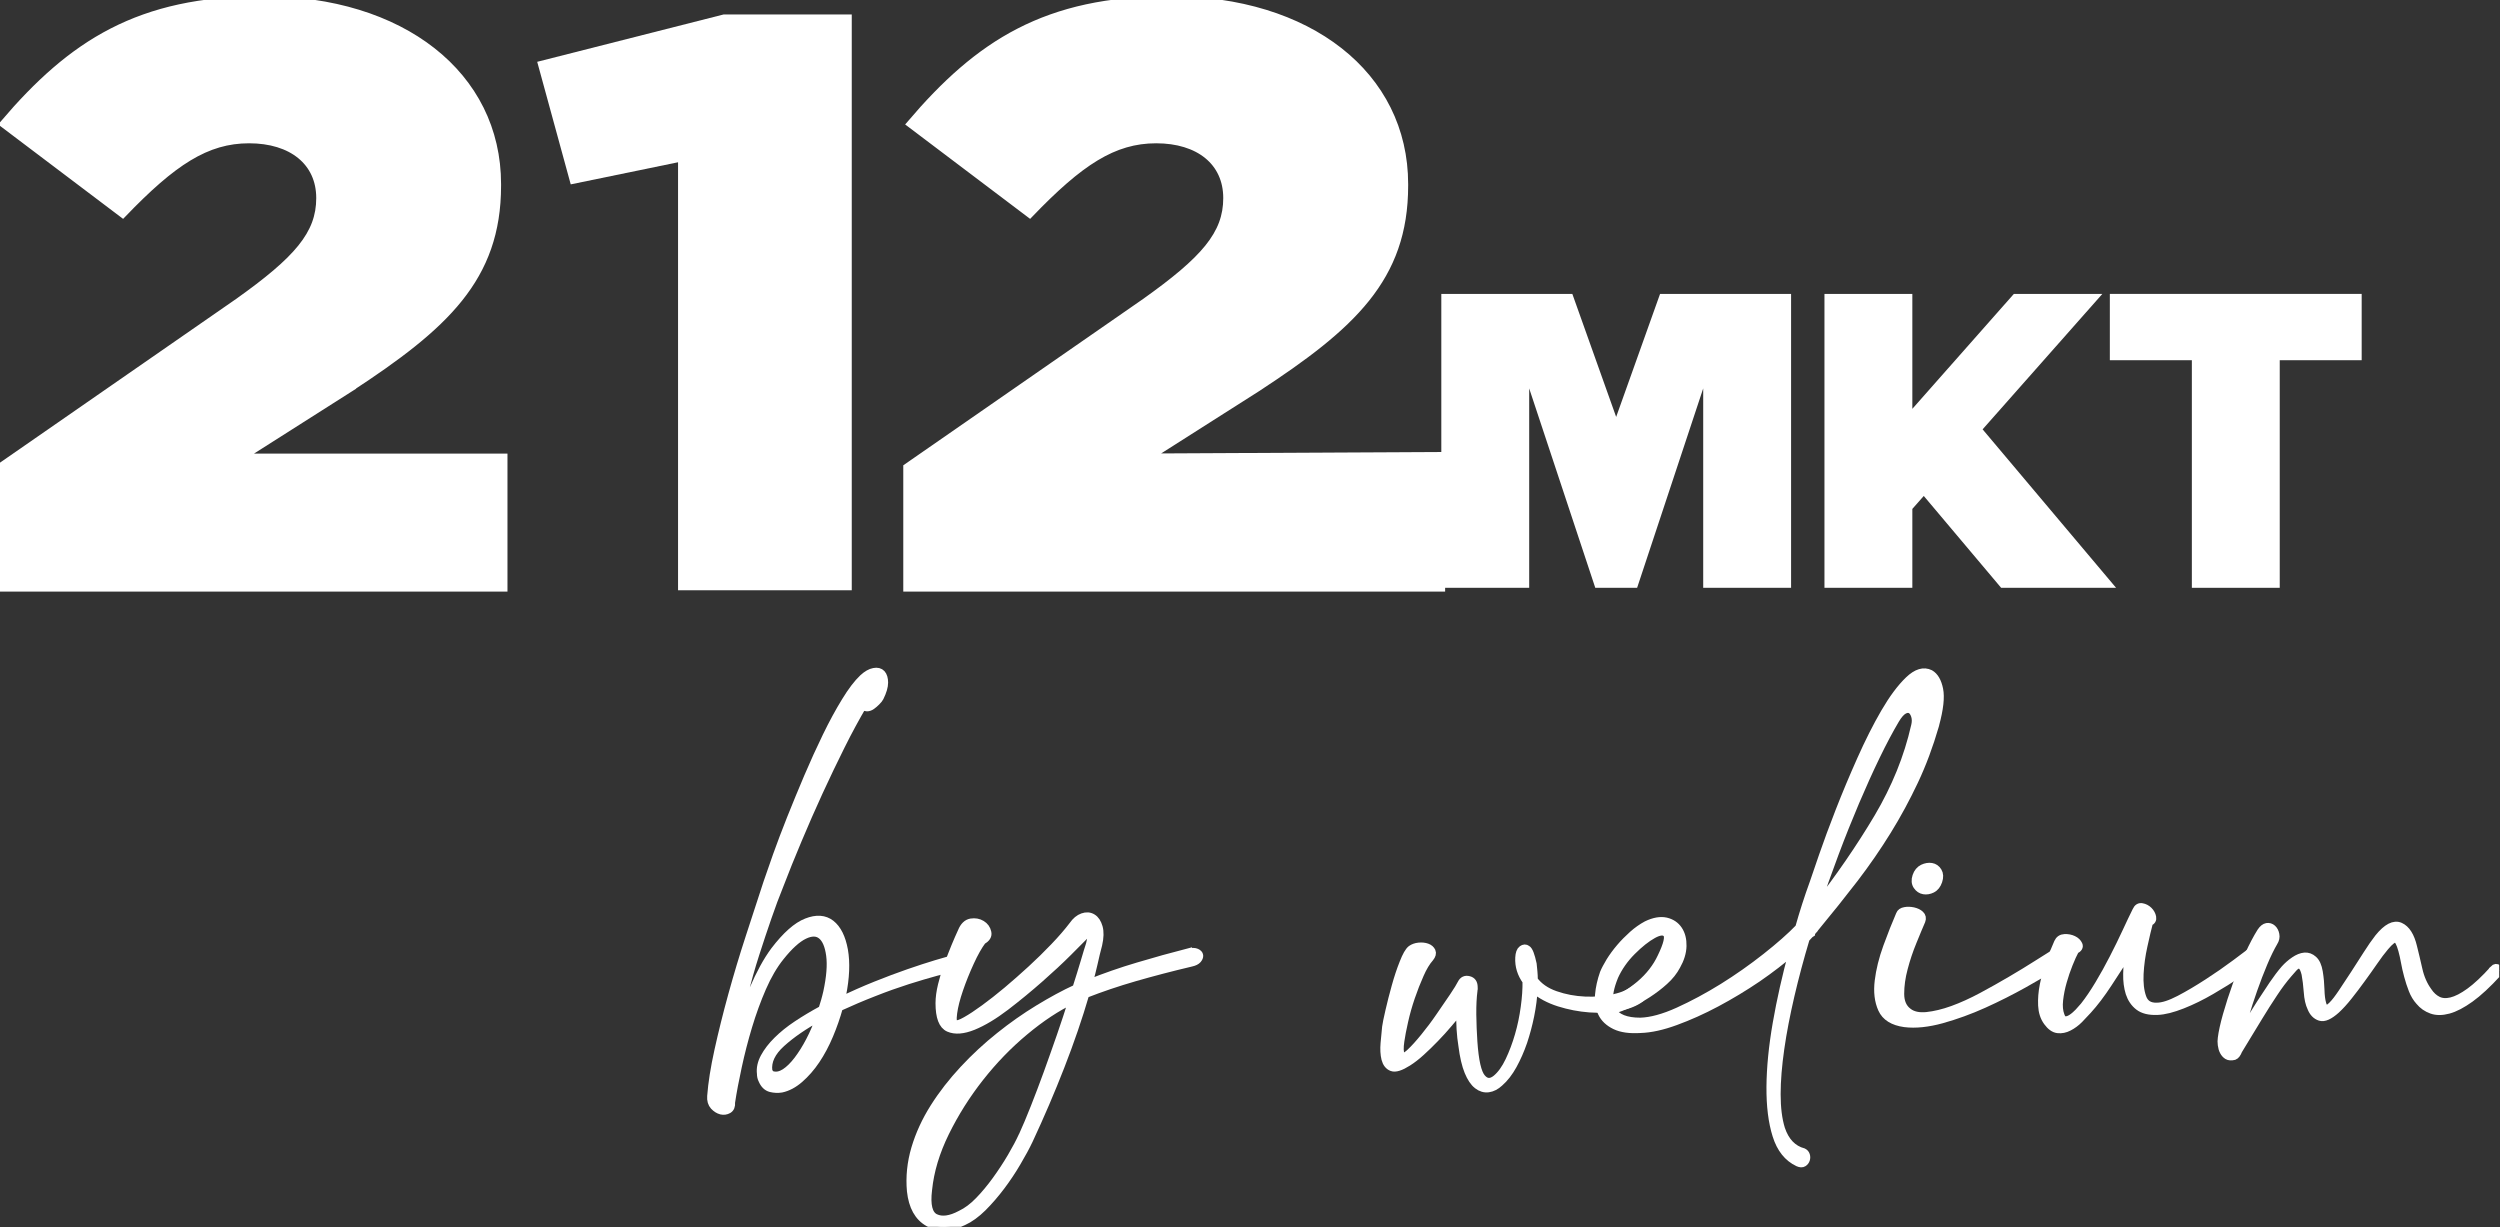 <svg width="328" height="161" viewBox="0 0 328 161" fill="none" xmlns="http://www.w3.org/2000/svg">
<rect x="0" y="0" width="328" height="161" fill="#333333" stroke="none"/>
<g clip-path="url(#clip0_242_31)">
<path d="M45.92 50.9C58.32 42.78 65.24 36.5 65.24 24.37V24.15C65.24 9.85 52.71 0 34.46 0C18.25 0 9.43 5.74 0.48 16.25L16.1 28.05C22.66 21.23 27.07 18.3 32.68 18.3C38.29 18.3 41.99 21.23 41.99 25.99C41.99 30.75 39.01 34.12 31.25 39.64L0 61.31V77.12H66.08V60.01H31.61L45.93 50.91L45.92 50.9Z" fill="white" stroke="white"></path>
<path d="M70.481 8.11L74.88 24.19L88.96 21.29V77.44H111.75V1.9H94.93L70.481 8.11Z" fill="white"></path>
<path d="M164.92 50.9C177.33 42.78 184.25 36.5 184.25 24.37V24.15C184.25 9.86 171.72 0 153.47 0C137.25 0 128.43 5.74 119.48 16.25L135.1 28.05C141.66 21.23 146.08 18.3 151.69 18.3C157.3 18.3 160.99 21.23 160.99 25.99C160.99 30.75 158.01 34.12 150.25 39.64L119.01 61.31V77.12H189.1V59.8C176.27 59.87 163.44 59.94 150.61 60L164.92 50.9Z" fill="white" stroke="white"></path>
<path d="M212.04 54.7L206.29 38.56H189.1V77.12H200.63V50.96L209.3 77.12H214.79L223.46 50.96V77.12H234.99V38.56H217.8L212.04 54.7Z" fill="white"></path>
<path d="M275.829 38.56H264.219L250.899 53.64V38.56H239.369V77.12H250.899V66.77L252.399 65.07L262.549 77.12H277.629L260.119 56.33L275.829 38.56Z" fill="white"></path>
<path d="M276.811 38.56V47.26H287.571V77.12H299.101V47.26H309.851V38.56H276.811Z" fill="white"></path>
<path d="M125.201 125.75C125.451 125.71 125.661 125.75 125.801 125.85C125.941 125.95 126.031 126.08 126.051 126.23C126.071 126.38 126.021 126.53 125.891 126.67C125.761 126.82 125.571 126.91 125.321 126.96C124.771 127.05 123.941 127.24 122.851 127.53C121.751 127.83 120.501 128.2 119.101 128.64C117.701 129.09 116.221 129.61 114.661 130.23C113.091 130.84 111.571 131.49 110.091 132.17C109.751 133.4 109.331 134.61 108.821 135.82C108.311 137.03 107.731 138.12 107.081 139.09C106.431 140.06 105.701 140.89 104.921 141.57C104.141 142.25 103.341 142.67 102.541 142.84C102.071 142.92 101.601 142.9 101.111 142.78C100.621 142.65 100.251 142.29 100.001 141.7C99.871 141.45 99.811 141.17 99.811 140.88C99.721 140.16 99.88 139.43 100.281 138.69C100.681 137.95 101.241 137.22 101.971 136.5C102.691 135.78 103.561 135.08 104.571 134.41C105.581 133.74 106.681 133.08 107.871 132.44C108.001 132.06 108.111 131.68 108.221 131.3C108.331 130.92 108.421 130.54 108.511 130.16C108.931 128.21 109.061 126.61 108.891 125.34C108.721 124.07 108.351 123.2 107.781 122.74C107.211 122.27 106.451 122.26 105.521 122.71C104.591 123.16 103.551 124.1 102.411 125.53C101.521 126.63 100.731 127.99 100.031 129.59C99.331 131.2 98.721 132.88 98.191 134.64C97.66 136.4 97.21 138.16 96.831 139.91C96.451 141.66 96.15 143.24 95.941 144.64C95.981 145.11 95.85 145.42 95.561 145.59C95.26 145.76 94.951 145.8 94.611 145.72C94.27 145.63 93.951 145.43 93.66 145.12C93.371 144.8 93.24 144.37 93.281 143.82C93.41 142.12 93.721 140.13 94.231 137.82C94.74 135.51 95.341 133.09 96.04 130.55C96.74 128.01 97.501 125.47 98.331 122.93C99.15 120.39 99.93 118.02 100.651 115.82C100.951 114.93 101.361 113.75 101.891 112.26C102.421 110.78 103.031 109.16 103.731 107.4C104.431 105.65 105.181 103.82 105.981 101.94C106.781 100.06 107.601 98.27 108.421 96.58C109.241 94.89 110.071 93.36 110.901 92.01C111.721 90.66 112.501 89.64 113.221 88.96C113.731 88.49 114.211 88.22 114.651 88.14C115.101 88.05 115.441 88.14 115.671 88.39C115.901 88.64 116.021 89.04 116.021 89.56C116.021 90.08 115.831 90.73 115.451 91.5C115.361 91.67 115.221 91.86 115.001 92.07C114.791 92.28 114.581 92.46 114.371 92.61C114.161 92.76 113.941 92.83 113.731 92.83C113.521 92.83 113.371 92.7 113.281 92.45C112.311 94.1 111.331 95.9 110.361 97.85C109.391 99.8 108.421 101.81 107.471 103.88C106.521 105.95 105.601 108.05 104.711 110.17C103.821 112.28 102.991 114.34 102.231 116.33C101.761 117.47 101.271 118.8 100.741 120.33C100.211 121.86 99.671 123.47 99.121 125.19C98.57 126.9 98.061 128.7 97.6 130.59C97.13 132.47 96.76 134.34 96.46 136.21C97.141 134.01 97.921 131.87 98.811 129.8C99.701 127.73 100.631 126.03 101.601 124.72C103.121 122.73 104.531 121.48 105.821 120.98C107.111 120.47 108.181 120.54 109.031 121.2C109.871 121.86 110.451 123.01 110.751 124.66C111.041 126.31 110.961 128.28 110.501 130.56C110.501 130.69 110.491 130.8 110.471 130.91C110.451 131.02 110.421 131.13 110.371 131.26C111.851 130.54 113.361 129.87 114.881 129.26C116.401 128.65 117.841 128.11 119.191 127.64C120.551 127.17 121.751 126.78 122.811 126.46C123.871 126.14 124.671 125.92 125.221 125.79L125.201 125.75ZM101.401 141.05C101.911 141.18 102.441 141.05 102.991 140.7C103.541 140.34 104.091 139.8 104.641 139.08C105.191 138.36 105.721 137.52 106.231 136.54C106.741 135.57 107.181 134.53 107.561 133.43C105.531 134.53 103.861 135.68 102.551 136.86C101.241 138.04 100.671 139.25 100.831 140.48C100.961 140.82 101.151 141.01 101.401 141.05Z" fill="white" stroke="white"></path>
<path d="M156.06 124.92C156.44 124.84 156.75 124.85 156.98 124.95C157.21 125.06 157.34 125.19 157.36 125.36C157.38 125.53 157.3 125.71 157.14 125.9C156.97 126.09 156.69 126.23 156.32 126.31C153.65 126.94 151.18 127.59 148.89 128.25C146.6 128.91 144.45 129.64 142.41 130.44C141.52 133.49 140.44 136.64 139.17 139.9C137.9 143.16 136.52 146.38 135.04 149.55C134.62 150.44 134.09 151.42 133.45 152.5C132.82 153.58 132.12 154.63 131.36 155.64C130.6 156.65 129.79 157.59 128.95 158.43C128.1 159.27 127.25 159.89 126.41 160.27C124.67 161.11 123.14 161.17 121.81 160.43C120.48 159.69 119.71 158.3 119.49 156.27C119.32 154.41 119.51 152.55 120.06 150.68C120.61 148.82 121.44 147.02 122.54 145.28C123.64 143.54 124.93 141.89 126.41 140.3C127.89 138.71 129.47 137.25 131.14 135.92C132.81 134.58 134.51 133.39 136.25 132.33C137.99 131.27 139.63 130.38 141.2 129.66C141.62 128.35 141.98 127.18 142.28 126.17C142.58 125.15 142.81 124.39 142.98 123.88C143.02 123.67 143.08 123.43 143.14 123.15C143.2 122.88 143.23 122.67 143.2 122.51C143.18 122.36 143.11 122.29 142.98 122.29C142.85 122.29 142.62 122.46 142.28 122.8C141.94 123.14 141.23 123.85 140.16 124.93C139.08 126.01 137.83 127.17 136.41 128.42C134.99 129.67 133.51 130.89 131.97 132.07C130.42 133.25 128.99 134.11 127.69 134.64C126.38 135.17 125.31 135.25 124.48 134.89C123.65 134.53 123.24 133.44 123.24 131.62C123.24 130.9 123.35 130.11 123.56 129.24C123.77 128.37 124.03 127.5 124.35 126.63C124.67 125.77 124.99 124.95 125.3 124.19C125.62 123.43 125.9 122.77 126.16 122.22C126.45 121.5 126.87 121.1 127.4 121.01C127.93 120.93 128.39 121.01 128.8 121.26C129.21 121.51 129.46 121.86 129.56 122.31C129.67 122.75 129.44 123.12 128.89 123.42C128.38 124.1 127.85 125.04 127.3 126.24C126.75 127.44 126.27 128.63 125.87 129.8C125.47 130.97 125.2 132 125.08 132.91C124.95 133.82 125.04 134.3 125.33 134.34C125.58 134.43 126.05 134.28 126.73 133.89C127.41 133.51 128.21 132.98 129.14 132.3C130.07 131.62 131.07 130.84 132.13 129.95C133.19 129.06 134.24 128.13 135.3 127.16C136.36 126.19 137.36 125.2 138.31 124.21C139.26 123.22 140.08 122.27 140.75 121.39C141.13 120.84 141.56 120.48 142.05 120.31C142.53 120.14 142.97 120.17 143.35 120.41C143.73 120.64 144 121.06 144.17 121.65C144.34 122.24 144.32 123 144.11 123.93C143.9 124.73 143.69 125.56 143.51 126.41C143.32 127.26 143.1 128.13 142.84 129.01C144.95 128.17 147.11 127.41 149.32 126.76C151.52 126.1 153.76 125.48 156.05 124.89L156.06 124.92ZM134.16 148.98C134.63 147.96 135.14 146.74 135.71 145.3C136.28 143.86 136.85 142.35 137.43 140.76C138.01 139.17 138.57 137.55 139.15 135.9C139.72 134.25 140.24 132.68 140.7 131.2C138.67 132.17 136.58 133.55 134.45 135.33C132.31 137.11 130.36 139.13 128.58 141.39C126.8 143.65 125.29 146.05 124.04 148.59C122.79 151.13 122.04 153.63 121.79 156.08C121.54 158.11 121.84 159.34 122.71 159.76C123.58 160.18 124.69 160.03 126.04 159.31C126.84 158.93 127.64 158.34 128.42 157.53C129.2 156.73 129.95 155.82 130.67 154.83C131.39 153.83 132.06 152.82 132.67 151.78C133.28 150.74 133.78 149.8 134.16 148.96V148.98Z" fill="white" stroke="white"></path>
<path d="M214.631 129.65C214.781 129.51 214.931 129.48 215.071 129.57C215.211 129.67 215.311 129.79 215.391 129.95C215.471 130.11 215.511 130.29 215.511 130.48C215.511 130.67 215.431 130.84 215.271 130.98C214.561 131.52 213.601 131.9 212.391 132.13C211.181 132.36 209.901 132.43 208.551 132.33C207.201 132.23 205.861 131.97 204.551 131.56C203.231 131.14 202.131 130.55 201.241 129.79C201.181 130.9 201.031 132.06 200.791 133.25C200.551 134.44 200.241 135.59 199.871 136.7C199.491 137.8 199.041 138.82 198.521 139.77C198.001 140.71 197.411 141.48 196.741 142.06C196.271 142.49 195.791 142.74 195.281 142.81C194.781 142.88 194.291 142.74 193.831 142.38C193.371 142.02 192.971 141.42 192.631 140.59C192.291 139.76 192.021 138.62 191.841 137.19C191.621 135.85 191.521 134.31 191.561 132.56C191.101 133.08 190.591 133.66 190.051 134.31C189.501 134.96 188.921 135.61 188.301 136.24C187.681 136.88 187.081 137.47 186.471 138.02C185.871 138.57 185.291 139.02 184.721 139.38C183.761 139.99 183.061 140.21 182.621 140.04C182.181 139.87 181.891 139.5 181.741 138.92C181.601 138.34 181.561 137.65 181.631 136.86C181.701 136.06 181.771 135.37 181.831 134.76C181.881 134.37 182.021 133.67 182.261 132.64C182.491 131.62 182.771 130.55 183.081 129.43C183.391 128.31 183.731 127.28 184.111 126.33C184.481 125.38 184.821 124.78 185.141 124.53C185.421 124.33 185.751 124.21 186.151 124.17C186.551 124.13 186.911 124.17 187.221 124.28C187.531 124.39 187.741 124.58 187.851 124.82C187.961 125.06 187.881 125.35 187.621 125.67C187.161 126.19 186.721 126.91 186.311 127.85C185.891 128.79 185.501 129.78 185.141 130.84C184.781 131.9 184.481 132.95 184.251 133.99C184.011 135.04 183.851 135.9 183.751 136.59C183.621 137.46 183.641 138.07 183.811 138.43C183.981 138.8 184.391 138.67 185.051 138.05C185.561 137.57 186.161 136.91 186.861 136.05C187.561 135.19 188.241 134.29 188.881 133.35C189.531 132.41 190.121 131.54 190.661 130.75C191.201 129.95 191.551 129.37 191.731 129.01C191.941 128.6 192.271 128.45 192.701 128.56C193.141 128.66 193.361 128.97 193.371 129.48C193.391 129.69 193.381 129.84 193.351 129.93C193.231 130.83 193.181 131.89 193.191 133.11C193.211 134.32 193.251 135.49 193.331 136.64C193.501 139.18 193.861 140.77 194.421 141.41C194.971 142.06 195.601 142.09 196.311 141.51C196.941 140.98 197.501 140.2 197.991 139.17C198.481 138.14 198.901 137.03 199.251 135.82C199.601 134.62 199.851 133.39 200.021 132.14C200.191 130.89 200.271 129.75 200.251 128.73C199.561 127.78 199.241 126.75 199.301 125.64C199.331 125.08 199.461 124.72 199.701 124.55C199.941 124.38 200.151 124.37 200.341 124.52C200.611 124.66 200.861 125.32 201.111 126.48L201.211 127.49C201.241 127.82 201.261 128.18 201.261 128.57C201.901 129.44 202.841 130.09 204.071 130.52C205.301 130.95 206.591 131.19 207.941 131.25C209.291 131.31 210.571 131.2 211.801 130.92C213.031 130.65 213.971 130.22 214.641 129.64L214.631 129.65Z" fill="white" stroke="white"></path>
<path d="M253.95 95.02C253.95 95.02 253.93 95.08 253.89 95.08V95.21C253.13 97.83 252.22 100.27 251.16 102.51C250.1 104.75 248.93 106.92 247.63 109.02C246.34 111.11 244.9 113.2 243.32 115.27C241.73 117.34 240 119.5 238.14 121.75C238.1 121.84 238.03 121.92 237.95 122C237.87 122.08 237.81 122.15 237.79 122.19C237.77 122.23 237.72 122.3 237.63 122.38V122.45C237.5 122.53 237.39 122.64 237.28 122.77C237.17 122.9 237.06 123.02 236.93 123.15C236.17 125.69 235.5 128.19 234.93 130.64C234.36 133.1 233.91 135.41 233.6 137.59C233.29 139.77 233.12 141.76 233.12 143.56C233.12 145.36 233.31 146.87 233.69 148.1C234.24 149.75 235.21 150.77 236.61 151.15C236.78 151.24 236.9 151.37 236.96 151.56C237.02 151.75 237.02 151.94 236.96 152.13C236.9 152.32 236.78 152.47 236.61 152.58C236.44 152.69 236.21 152.68 235.91 152.55C234.55 151.91 233.6 150.72 233.05 148.96C232.5 147.21 232.24 145.08 232.26 142.58C232.28 140.08 232.55 137.31 233.08 134.26C233.61 131.22 234.32 128.06 235.21 124.8C233.85 125.98 232.31 127.17 230.58 128.36C228.84 129.54 227.05 130.62 225.21 131.6C223.37 132.58 221.58 133.38 219.85 134.01C218.11 134.65 216.57 134.99 215.22 135.03C213.82 135.12 212.71 134.96 211.89 134.56C211.07 134.16 210.48 133.61 210.15 132.91C209.81 132.21 209.68 131.41 209.77 130.5C209.85 129.59 210.06 128.65 210.4 127.68C210.57 127.26 210.85 126.74 211.22 126.12C211.6 125.51 212.04 124.91 212.55 124.31C213.06 123.71 213.61 123.16 214.2 122.63C214.79 122.1 215.41 121.67 216.04 121.33C217.01 120.86 217.86 120.72 218.58 120.88C219.3 121.05 219.85 121.42 220.23 121.99C220.61 122.56 220.79 123.27 220.77 124.12C220.75 124.97 220.48 125.84 219.98 126.72C219.6 127.44 219.07 128.11 218.39 128.72C217.71 129.34 216.98 129.89 216.2 130.4C215.42 130.91 214.61 131.34 213.79 131.7C212.97 132.06 212.21 132.35 211.53 132.56C212.12 133.53 213.35 134.02 215.21 134.02C216.61 133.98 218.27 133.53 220.19 132.66C222.11 131.79 224.06 130.74 226.03 129.52C228 128.29 229.88 126.97 231.68 125.55C233.48 124.13 234.93 122.85 236.03 121.71C236.58 119.76 237.21 117.79 237.93 115.81C238.14 115.17 238.54 114 239.14 112.28C239.73 110.57 240.45 108.62 241.3 106.44C242.15 104.26 243.09 102.01 244.13 99.68C245.17 97.35 246.21 95.28 247.27 93.46C248.33 91.64 249.38 90.23 250.41 89.24C251.45 88.24 252.39 87.96 253.24 88.38C253.83 88.72 254.23 89.41 254.44 90.44C254.65 91.48 254.48 93.01 253.93 95.04L253.95 95.02ZM211.8 128.16C211.25 129.52 211.04 130.61 211.17 131.46C212.57 130.99 213.89 130.23 215.14 129.17C216.39 128.11 217.33 126.9 217.96 125.55C218.76 123.9 219 122.88 218.66 122.5C218.32 122.12 217.73 122.16 216.88 122.63C216.03 123.1 215.11 123.83 214.12 124.82C213.13 125.81 212.35 126.93 211.8 128.15V128.16ZM251.23 95.27C251.36 94.76 251.36 94.31 251.23 93.9C251.1 93.5 250.91 93.23 250.66 93.11C250.41 92.98 250.11 93.01 249.77 93.2C249.43 93.39 249.07 93.8 248.69 94.44C247.89 95.79 247.04 97.39 246.15 99.23C245.26 101.07 244.36 103.06 243.45 105.2C242.54 107.34 241.64 109.59 240.75 111.96C239.86 114.33 239.01 116.72 238.21 119.13C241.34 115.11 244.06 111.15 246.37 107.26C248.68 103.36 250.3 99.37 251.23 95.26V95.27Z" fill="white" stroke="white"></path>
<path d="M269.51 125.05C269.68 124.96 269.87 124.95 270.08 125.02C270.29 125.09 270.44 125.2 270.53 125.37C270.62 125.54 270.63 125.73 270.56 125.94C270.49 126.15 270.27 126.37 269.89 126.58C268.7 127.3 267.26 128.13 265.57 129.09C263.87 130.04 262.11 130.93 260.27 131.76C258.43 132.59 256.6 133.25 254.78 133.76C252.96 134.26 251.33 134.44 249.89 134.26C248.37 134.05 247.37 133.43 246.9 132.39C246.43 131.35 246.29 130.12 246.46 128.71C246.63 127.29 247 125.8 247.57 124.23C248.14 122.67 248.7 121.25 249.25 119.98C249.34 119.73 249.56 119.57 249.92 119.51C250.28 119.44 250.65 119.46 251.03 119.54C251.41 119.63 251.72 119.77 251.95 119.99C252.18 120.2 252.24 120.48 252.11 120.81C251.82 121.49 251.43 122.4 250.97 123.54C250.5 124.68 250.11 125.85 249.8 127.03C249.48 128.22 249.33 129.34 249.33 130.39C249.33 131.44 249.67 132.23 250.35 132.74C250.94 133.21 251.76 133.38 252.79 133.28C253.83 133.17 254.96 132.9 256.18 132.46C257.4 132.02 258.69 131.43 260.02 130.72C261.35 130.01 262.63 129.28 263.86 128.56C265.09 127.84 266.2 127.16 267.19 126.53C268.18 125.9 268.95 125.41 269.51 125.07V125.05ZM254.33 115.59C254.16 116.1 253.88 116.45 253.51 116.64C253.13 116.83 252.76 116.89 252.4 116.83C252.04 116.77 251.74 116.57 251.51 116.23C251.28 115.89 251.24 115.47 251.41 114.96C251.58 114.45 251.87 114.11 252.27 113.91C252.67 113.72 253.05 113.66 253.41 113.72C253.77 113.78 254.06 113.98 254.27 114.32C254.48 114.66 254.5 115.08 254.33 115.59Z" fill="white" stroke="white"></path>
<path d="M295.981 124.35C296.151 124.22 296.331 124.18 296.521 124.22C296.711 124.26 296.851 124.37 296.931 124.54C297.011 124.71 297.061 124.89 297.061 125.08C297.061 125.27 296.951 125.45 296.741 125.62C295.981 126.21 295.001 126.9 293.821 127.68C292.641 128.47 291.411 129.23 290.141 129.97C288.871 130.71 287.601 131.34 286.331 131.84C285.061 132.34 283.961 132.63 283.031 132.66C281.971 132.7 281.161 132.5 280.591 132.06C280.021 131.62 279.621 131.02 279.381 130.29C279.151 129.55 279.041 128.71 279.061 127.78C279.081 126.85 279.161 125.9 279.281 124.92C278.441 126.23 277.541 127.6 276.611 129.02C275.681 130.44 274.791 131.61 273.941 132.54C273.601 132.92 273.221 133.32 272.801 133.75C272.381 134.17 271.921 134.51 271.431 134.76C270.951 135.01 270.461 135.11 269.971 135.05C269.481 134.99 269.031 134.66 268.601 134.07C268.171 133.48 267.941 132.76 267.901 131.91C267.861 131.07 267.931 130.17 268.121 129.21C268.311 128.26 268.581 127.31 268.911 126.35C269.251 125.4 269.611 124.5 269.991 123.65C270.161 123.27 270.461 123.07 270.881 123.05C271.301 123.03 271.681 123.11 272.021 123.27C272.361 123.43 272.591 123.66 272.721 123.94C272.851 124.21 272.701 124.46 272.271 124.67C272.021 125.14 271.741 125.74 271.451 126.48C271.151 127.22 270.891 127.99 270.661 128.8C270.431 129.6 270.271 130.41 270.181 131.21C270.091 132.01 270.161 132.69 270.371 133.24C270.501 133.62 270.691 133.82 270.941 133.84C271.191 133.86 271.481 133.77 271.801 133.56C272.121 133.35 272.411 133.09 272.691 132.8C272.971 132.5 273.211 132.23 273.421 131.98C274.051 131.18 274.701 130.22 275.361 129.12C276.021 128.02 276.651 126.88 277.261 125.69C277.871 124.51 278.431 123.36 278.941 122.26C279.451 121.16 279.891 120.23 280.271 119.47C280.441 119.09 280.701 118.93 281.031 119C281.371 119.06 281.671 119.22 281.921 119.47C282.171 119.72 282.331 120.01 282.391 120.33C282.451 120.65 282.321 120.87 281.981 121C281.771 121.8 281.521 122.83 281.251 124.08C280.971 125.33 280.801 126.56 280.741 127.76C280.681 128.96 280.791 129.99 281.091 130.84C281.381 131.69 282.021 132.09 282.991 132.05C283.751 132.05 284.731 131.73 285.941 131.1C287.151 130.47 288.381 129.73 289.651 128.91C290.921 128.09 292.131 127.25 293.271 126.4C294.411 125.55 295.301 124.88 295.941 124.37L295.981 124.35Z" fill="white" stroke="white"></path>
<path d="M327.151 127.14C327.361 126.93 327.561 126.91 327.751 127.08C327.941 127.25 327.931 127.44 327.721 127.65C326.371 129.13 325.161 130.25 324.101 131.01C323.041 131.77 322.091 132.27 321.241 132.5C320.391 132.73 319.651 132.73 319.021 132.5C318.381 132.27 317.851 131.9 317.431 131.39C317.051 130.97 316.741 130.46 316.511 129.87C316.281 129.28 316.081 128.67 315.911 128.03C315.741 127.4 315.601 126.79 315.501 126.22C315.401 125.65 315.281 125.13 315.151 124.66C314.901 123.73 314.621 123.23 314.331 123.17C314.041 123.11 313.571 123.46 312.931 124.22C312.461 124.77 311.981 125.42 311.471 126.16C310.961 126.9 310.421 127.66 309.851 128.44C309.281 129.23 308.711 129.98 308.141 130.7C307.571 131.42 307.031 132.01 306.521 132.48C305.631 133.28 304.921 133.6 304.391 133.43C303.861 133.26 303.471 132.86 303.221 132.23C302.971 131.72 302.811 131.02 302.751 130.13C302.681 129.24 302.591 128.46 302.461 127.78C302.331 127.27 302.191 126.94 302.011 126.76C301.831 126.58 301.661 126.54 301.471 126.6C301.281 126.66 301.081 126.81 300.871 127.05C300.661 127.28 300.451 127.52 300.231 127.78C299.641 128.46 299.001 129.3 298.331 130.32C297.651 131.34 297.011 132.35 296.391 133.37C295.771 134.39 295.221 135.31 294.711 136.13C294.201 136.95 293.861 137.52 293.691 137.81C293.521 138.24 293.331 138.49 293.121 138.57C292.741 138.66 292.441 138.64 292.231 138.51C292.021 138.38 291.851 138.19 291.721 137.94C291.591 137.69 291.511 137.4 291.471 137.08C291.431 136.76 291.431 136.48 291.471 136.22C291.561 135.46 291.781 134.44 292.141 133.17C292.501 131.9 292.921 130.59 293.411 129.23C293.901 127.87 294.431 126.57 295.001 125.32C295.571 124.07 296.111 123.05 296.621 122.24C296.871 121.86 297.141 121.65 297.411 121.6C297.681 121.56 297.931 121.63 298.141 121.82C298.351 122.01 298.491 122.28 298.551 122.61C298.621 122.95 298.551 123.29 298.331 123.63C297.911 124.35 297.461 125.26 297.001 126.36C296.541 127.46 296.091 128.61 295.671 129.82C295.241 131.03 294.871 132.19 294.531 133.31C294.191 134.43 293.961 135.37 293.831 136.14C294.211 135.5 294.631 134.8 295.101 134.01C295.571 133.23 296.061 132.42 296.591 131.6C297.121 130.78 297.651 129.97 298.181 129.19C298.711 128.41 299.231 127.72 299.741 127.13C300.121 126.71 300.541 126.34 301.011 126.02C301.481 125.7 301.921 125.52 302.351 125.48C302.771 125.44 303.161 125.58 303.521 125.9C303.881 126.22 304.121 126.75 304.251 127.52C304.381 128.32 304.451 129.11 304.471 129.87C304.491 130.63 304.571 131.23 304.691 131.65C304.771 131.99 304.911 132.21 305.101 132.32C305.291 132.43 305.571 132.29 305.961 131.91C306.351 131.53 306.781 130.96 307.291 130.2C307.801 129.44 308.331 128.63 308.881 127.79C309.431 126.95 309.981 126.09 310.531 125.22C311.081 124.35 311.591 123.62 312.051 123.03C313.151 121.67 314.111 121.18 314.911 121.54C315.711 121.9 316.281 122.8 316.621 124.24C316.831 125.09 317.071 126.07 317.321 127.19C317.571 128.31 318.001 129.28 318.591 130.08C318.931 130.59 319.341 130.97 319.831 131.22C320.321 131.47 320.911 131.52 321.611 131.35C322.311 131.18 323.111 130.77 324.021 130.11C324.931 129.45 325.981 128.47 327.161 127.16L327.151 127.14Z" fill="white" stroke="white"></path>
</g>
<defs>
<clipPath id="clip0_242_31">
<rect width="327.89" height="160.96" fill="white"></rect>
</clipPath>
</defs>
</svg>
